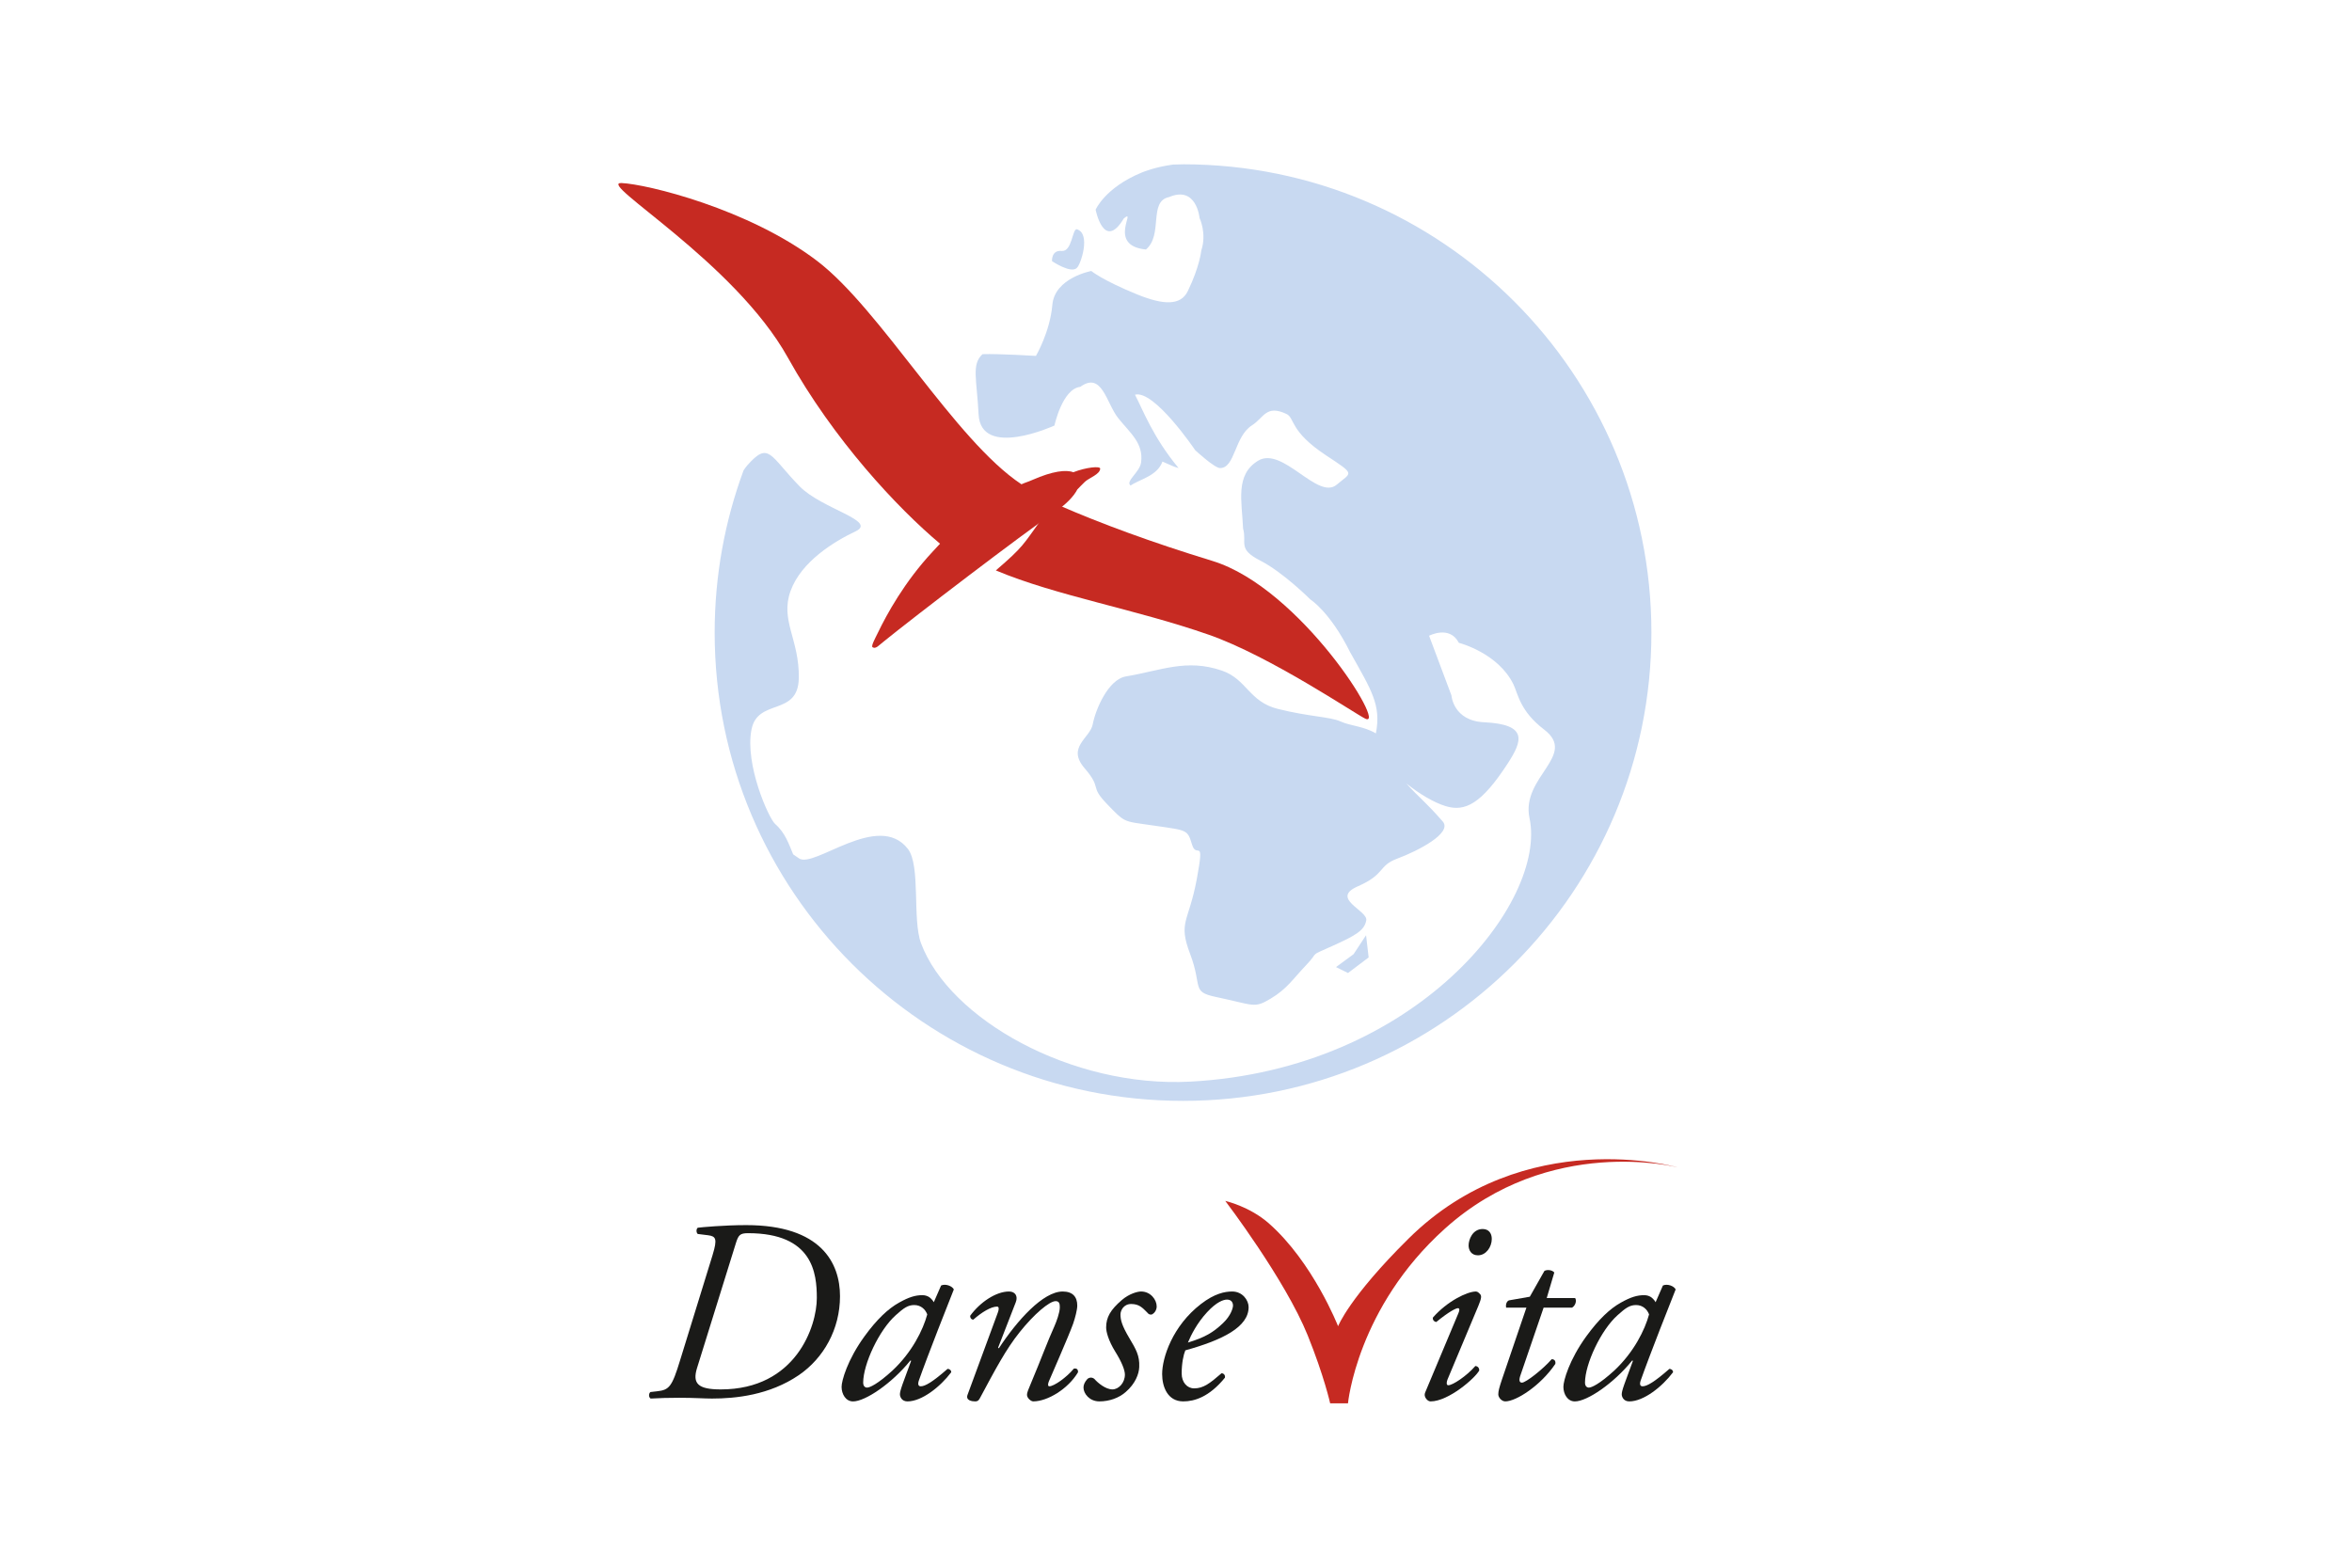 <?xml version="1.0" encoding="UTF-8"?> <svg xmlns="http://www.w3.org/2000/svg" id="Ebene_1" data-name="Ebene 1" viewBox="0 0 1920 1280"><defs><style> .cls-1 { fill: #c62a22; } .cls-2 { fill: #1a1a18; } .cls-3 { fill: #fff; } .cls-4 { fill: #c8d9f1; } </style></defs><rect class="cls-3" x="0" width="1920" height="1280"></rect><g><g><path class="cls-4" d="M879.24,218.55c2.84-2.43,11.56-27.8-.16-31.36-3.79-.64-3.84,18.54-12.41,17.7-8.56-.85-7.9,8.32-7.9,8.32,0,0,15.8,10.71,20.48,5.35ZM965.76,134.17c-2.77,0-5.51.15-8.26.21-14.6,2.01-24.18,5.96-25.55,6.53-30,12.37-37.56,30.31-37.56,30.31,0,0,6.73,34.32,23,7.14,11.24-9.17-14.31,22.16,18.07,25.36,14.29-12,1.81-39.34,18.91-42.82,22.46-9.59,24.86,17.09,24.86,17.09,0,0,6.1,12.58,1.37,26.7,0,0-1.1,12.6-10.96,32.98-5.78,11.98-19.78,11.47-41.18,2.78-28.63-11.63-37.59-19.19-37.59-19.19,0,0-29.91,5.52-31.81,27.65-1.9,22.13-13.4,41.68-13.4,41.68,0,0-30.64-1.88-43.61-1.42-9.18,8.4-4.63,20.44-3.2,49.07,1.83,36.77,61.91,9.22,61.91,9.22,0,0,6.43-29.97,21.13-31.61,17.83-12.93,21.19,13.46,31.05,25.69,9.92,12.32,20.63,20.36,18.57,36.05-1.06,8.02-13.18,15.43-8.57,18.87,6.88-5.01,21.74-7.64,26.01-19.59,6.49,2.7,8.47,4.06,13.16,5.3-21.02-25.3-29.19-47.75-35.6-59.89,15.7-4.29,49.18,45.31,49.18,45.31,0,0,15.7,14.57,20.3,14.59,12.31.03,11.68-25.8,26.02-34.89,9.77-6.18,11.43-17.15,28.16-9.29,6.99,3.28,2.29,13.99,32.44,33.87,24.3,16.02,20.78,13.55,8.58,23.87-15.43,13.07-44.17-31.73-64.17-19.57-18.92,11.52-13.2,33.14-12.25,55.45,3.31,11.76-4.82,16.47,13.98,26.07,18.8,9.6,40.9,31.73,40.9,31.73,0,0,16.1,10.05,32.55,43.19,17.07,30.54,25.56,43,20.96,66.21-9.94-5.95-20.58-6.02-28.85-9.77-8.53-3.88-25.46-3.78-51.3-10.27-23.47-5.89-25.2-24.28-45.59-31.25-28.94-9.89-49.39-.09-78.27,4.76-14.7,2.47-24.97,27.58-27.1,39.01-2.13,11.43-21.54,18.64-6.69,35.91,14.86,17.27,3.43,13.92,18.6,29.55,6.91,7.13,10.12,10.58,14.07,12.59,4.72,2.41,10.49,2.75,24.86,4.87,26.4,3.87,26.47,3.09,30.21,15.38,3.74,12.28,10.55-7.73,3.87,28.18-6.69,35.9-15.48,34.61-5.38,61.25,10.1,26.63.75,30.69,20.62,34.89,31.91,6.73,31.35,9.63,44.9,1.55,13.56-8.07,18.01-15.8,29.24-27.57,11.23-11.76,1.22-6.52,20.94-15.37,19.72-8.84,26.5-12.88,28.02-21.04,1.51-8.16-29.83-17.79-6.87-27.83,22.96-10.05,16.17-16.67,32.35-22.68,16.18-6.01,45.25-20.77,36.94-30.27-13.93-15.95-19.27-19.46-28.87-30.13l-.76-.87c10.62,8.58,22.65,15.64,32.11,18.51,15.73,4.78,29.12-1.81,50.58-34.85,12-18.47,16.77-31.95-19.31-33.66-25.29-1.19-26.64-21.97-26.64-21.97l-18.24-48.65s16.77-8.88,24.29,5.76c0,0,32.2,8.14,44.67,34.15,3.56,7.41,5.22,21.65,24.97,36.69,27.62,21.04-19.12,38.67-11.95,72.29,14.55,68.17-91.88,205.24-276.8,215.15-97.27,5.21-196.92-51.24-219.92-113-7.26-19.49-.13-63.41-10.76-77.06-24.19-31.06-76.76,16.55-88.95,7.72-1.67-1.22-3.22-2.28-4.66-3.21-3.47-8.17-6.32-17.44-14.72-24.82-5.24-4.6-24.87-48.57-19.31-77.06,5.07-26.01,38.07-10.39,38.63-42.02.55-31.63-15.44-47.03-6.73-71.16,8.71-24.13,35.94-40.59,53-48.65,18.34-8.66-27.54-18.23-45.68-36.86-24.43-25.07-24.89-37.02-42.55-17.17-1.01,1.13-2.05,2.54-3.12,4.17-15.25,41.28-23.61,85.91-23.61,132.49,0,211.16,171.18,382.35,382.35,382.35s382.34-171.18,382.34-382.35-171.18-382.35-382.34-382.35ZM1115.16,763.58l-10.2,15.5-14.34,10.53,9.79,4.83,16.85-12.71-2.11-18.15Z"></path><g><path class="cls-1" d="M767.36,443.92c-34.69-29.09-86.94-84.91-124.21-151.94-43.61-78.38-156.72-143.43-135.79-142.53,20.66.88,103.68,21.03,159.56,63.51,51.76,39.3,112.58,146.52,166.92,182.46,3.78-1.72,4.58-1.64,9.09-3.63,16.36-7.18,27.32-8.46,33.24-6.21,10.58-4.1,21.99-5.19,21.94-2.96-.13,4.68-9.14,7.63-12.38,10.67-2.32,2.2-4.33,4.34-6.27,6.33-2.83,5.48-8.78,11.87-17.82,18.03-27.68,18.92-115.03,85.69-140.2,106.11-3.84,2.94-6.48,6.46-9.16,4.69-1.41-.94,2.25-7.46,4.43-11.96,7.11-14.74,21.57-41.36,44.7-66.15l5.96-6.42Z"></path><path class="cls-1" d="M1114.51,586.77c-8.21-3.9-77.7-51.03-127.78-68.53-59.79-20.89-124.68-31.82-173.79-52.5,22.75-19.58,22.03-20.75,37.36-41.91,2.61-3.6.77.14,13.9-11.36,34.41,14.98,75.03,30.04,125.61,45.55,72.01,22.1,143.15,137.54,124.7,128.75Z"></path></g></g><g><g><path class="cls-2" d="M581.75,1024.52c4.04-13.18,2.55-15.09-3.62-15.94l-8.5-1.06c-1.28-.85-1.49-4.04,0-5.1,3.19-.42,21.69-2.13,39.55-2.13,61.23,0,76.54,31.04,76.54,58.04s-13.4,50.61-33.59,64.43c-24.03,16.37-51.67,19.14-71.01,19.14-6.38,0-14.03-.64-26.58-.64-8.72,0-15.95.21-23.39.64-1.7-1.06-1.7-4.04-.21-5.32l5.53-.63c9.78-1.06,12.12-3.62,18.71-25.3l26.58-86.11ZM568.99,1117.01c-3.83,12.55.64,17.43,19.35,17.43,61.45,0,78.46-51.66,78.46-74.62,0-20.21-3.19-52.94-56.13-52.94-6.59,0-7.87,1.49-9.99,8.29l-31.68,101.84Z"></path><path class="cls-2" d="M768.22,1049.61c3.61-1.7,9.14.43,10.42,3.19-3.19,7.87-21.69,54.86-28.49,74.21-1.27,3.62-.21,4.89,1.49,4.89,3.61,0,9.78-3.61,21.9-14.24,1.49,0,2.98,1.06,2.98,2.76-8.93,11.91-24.03,23.81-35.72,23.81-4.89,0-6.16-4.04-6.16-5.74,0-1.49.43-3.4,2.13-8.29l7.02-19.13-.64-.21c-15.1,18.71-36.78,33.38-46.78,33.38-5.95,0-9.36-5.95-9.36-11.91,0-4.88,4.68-21.9,18.71-41.25,10.21-14.03,19.35-22.53,28.07-27.43,8.29-4.68,13.61-6.16,19.14-6.16,2.34,0,3.83.63,5.1,1.28.85.42,3.19,2.34,4.25,4.47l5.95-13.61ZM731.22,1073.85c-13.61,12.12-26.58,39.97-26.58,55.06,0,2.56,1.28,4.04,3.19,4.04,2.13,0,8.5-2.76,20.62-13.82,16.16-15.09,25.09-33.38,28.49-45.92-1.49-4.04-5.1-7.65-10.63-7.65-5.1,0-8.51,2.34-15.09,8.29Z"></path><path class="cls-2" d="M814.76,1100.43l.64.42c15.1-22.96,36.14-46.35,52.09-46.35,8.29,0,11.91,4.46,11.91,11.48,0,3.4-1.7,10-3.4,14.89-3.82,10.63-19.13,45.29-19.77,46.98-.85,2.13-1.06,4.04.43,4.04,3.61,0,13.82-7.02,19.98-14.46,2.98-.43,3.4,1.28,3.4,2.97-8.08,13.61-24.88,23.81-36.57,23.81-1.91,0-5.1-2.76-5.1-5.31,0-1.91.64-3.4,5.1-14.03,4.47-10.42,12.33-31.25,17.22-41.89,1.7-3.83,4.46-11.27,4.46-15.52,0-2.56-.21-5.1-3.4-5.1-5.1,0-17.65,10.63-29.34,25.3-11.27,14.03-19.99,30.62-32.53,54.01-1.06,1.92-1.91,2.55-3.83,2.55-2.34,0-8.08-.63-6.16-5.53,1.06-2.76,23.6-64,24.66-66.97,1.06-2.76,1.06-4.9-.64-4.9-4.89,0-12.33,4.47-19.35,10.63-1.7,0-2.76-1.49-2.55-3.19,8.08-11.05,21.05-19.77,31.68-19.77,5.1,0,7.44,3.82,5.53,8.72l-14.46,37.2Z"></path><path class="cls-2" d="M944.24,1066.62c0,3.4-2.13,5.74-3.83,6.59-1.48.42-2.76,0-4.04-1.7-3.62-3.61-6.38-6.81-12.97-6.81-6.17,0-8.72,5.32-8.72,8.51,0,4.47,1.06,8.93,7.23,19.35,5.32,8.93,8.51,14.25,8.08,23.6-.22,5.74-3.19,13.61-11.06,20.41-5.53,4.9-13.4,7.65-21.47,7.65s-12.97-6.38-12.97-11.27c0-2.13.85-4.46,3.19-7.02,1.7-1.49,4.04-1.49,5.74,0,2.76,3.19,9.14,8.5,14.67,8.5,5.1,0,10.2-5.31,10.2-12.12,0-3.61-2.55-10.2-7.87-18.71-5.53-8.93-7.44-16.16-7.44-19.77,0-8.3,3.61-14.46,12.76-22.33,6.17-5.31,12.97-7.01,15.73-7.01,7.86,0,12.76,6.8,12.76,12.12Z"></path><path class="cls-2" d="M1019.28,1067.26c0,16.16-21.05,26.79-51.67,35.29-1.49,3.61-2.98,10.42-2.98,18.92,0,7.23,4.47,12.12,10.21,12.12,7.65,0,12.97-4.25,22.32-12.34,1.92,0,3.19,1.71,2.77,3.62-12.97,15.95-25.09,19.35-34.02,19.35-12.75,0-17.22-11.91-17.22-22.32,0-13.4,8.5-39.34,31.68-57.2,11.05-8.5,19.35-10.2,25.51-10.2,8.51,0,13.4,7.22,13.4,12.75ZM985.47,1071.3c-8.29,8.93-13.18,18.71-15.73,24.88,14.03-4.26,20.62-8.29,28.49-15.73,6.59-6.17,8.3-12.54,8.3-14.46,0-2.13-1.06-4.88-4.9-4.88-2.97,0-8.5,1.91-16.16,10.2Z"></path></g><g><path class="cls-2" d="M1190.56,1072.15c1.06-2.34,1.06-4.04-.42-4.04s-7.02,2.56-17.64,11.27c-1.92-.21-3.19-1.92-2.77-3.62,11.7-13.39,28.07-21.26,35.08-21.26,1.49,0,2.56,1.27,3.4,2.13,1.28,1.27,1.28,3.19-1.28,9.35l-25.3,60.39c-.85,2.13-1.06,4.68.64,4.68,3.61,0,14.88-7.45,22.11-15.73,2.13.21,3.19,1.7,3.19,3.61-3.19,6.17-25.08,25.3-39.76,25.3-1.06,0-2.34-.63-3.4-1.91-1.27-1.49-1.91-3.4-.85-5.74l27-64.42ZM1217.78,1011.55c0,6.59-4.68,13.4-11.27,13.4-5.52,0-7.65-4.25-7.65-8.08,0-4.68,3.19-13.39,11.48-13.39,4.89,0,7.44,3.4,7.44,8.08Z"></path><path class="cls-2" d="M1260.09,1067.68l-19.14,55.92c-1.27,4.04-.21,5.31,1.49,5.31,3.19,0,17.22-11.05,24.24-19.13,2.13,0,3.4,1.28,2.98,3.83-11.91,17.64-31.9,30.61-40.83,30.61-2.97,0-5.73-3.19-5.73-5.74,0-2.76.85-5.74,2.97-12.11l19.98-58.69h-16.58c-.43-2.13.21-5.11,2.34-5.95l17.01-2.97,11.91-21.05c2.13-1.28,6.38-.85,8.08,1.28l-6.17,20.84h23.18c1.49,2.13.21,6.38-2.56,7.86h-23.17Z"></path><path class="cls-2" d="M1357.46,1049.61c3.61-1.7,9.14.43,10.42,3.19-3.19,7.87-21.69,54.86-28.49,74.21-1.28,3.62-.21,4.89,1.49,4.89,3.61,0,9.78-3.61,21.9-14.24,1.49,0,2.98,1.06,2.98,2.76-8.93,11.91-24.03,23.81-35.72,23.81-4.89,0-6.17-4.04-6.17-5.74,0-1.49.43-3.4,2.13-8.29l7.02-19.13-.64-.21c-15.1,18.71-36.79,33.38-46.78,33.38-5.95,0-9.36-5.95-9.36-11.91,0-4.88,4.68-21.9,18.71-41.25,10.2-14.03,19.35-22.53,28.06-27.43,8.29-4.68,13.61-6.16,19.14-6.16,2.34,0,3.83.63,5.11,1.28.85.42,3.19,2.34,4.25,4.47l5.95-13.61ZM1320.46,1073.85c-13.61,12.12-26.58,39.97-26.58,55.06,0,2.56,1.28,4.04,3.19,4.04,2.13,0,8.5-2.76,20.62-13.82,16.16-15.09,25.09-33.38,28.49-45.92-1.49-4.04-5.11-7.65-10.63-7.65-5.11,0-8.51,2.34-15.09,8.29Z"></path></g><path class="cls-1" d="M1000.24,980.55s48.9,64.2,67.3,109.83c13.46,33.38,18.31,55.45,18.31,55.45h14.54s7.37-78.12,79.14-142.67c85.6-76.99,189.81-50.07,189.81-50.07,0,0-124.67-35.53-219.42,58.15-48.46,47.91-57.61,71.6-57.61,71.6,0,0-20.46-52.22-56.53-83.99-15.74-13.86-35.54-18.31-35.54-18.31Z"></path></g></g></svg> 